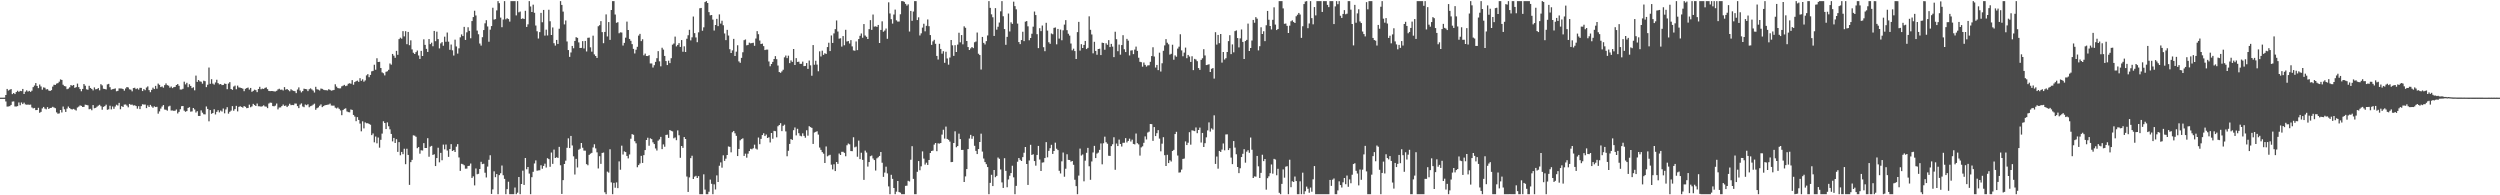 <svg xmlns="http://www.w3.org/2000/svg" width="1920" height="150"><path d="M0 75.000h1v1.000H0zM1 75.000h1v1.000H1zM2 74.997h1v1.000H2zM3 74.972h1v1.000H3zM4 72.964h1v4.955H4zM5 68.297h1v13.557H5zM6 69.535h1v12.212H6zM7 68.927h1v12.608H7zM8 68.407h1v12.162H8zM9 72.306h1v5.716H9zM10 71.440h1v6.429H10zM11 72.230h1v9.542H11zM12 70.727h1v11.072H12zM13 69.671h1v11.823H13zM14 70.531h1v8.179H14zM15 69.792h1v11.050H15zM16 69.989h1v8.699H16zM17 68.283h1v11.637H17zM18 72.170h1v6.653H18zM19 70.379h1v9.799H19zM20 69.388h1v11.040H20zM21 70.345h1v10.008H21zM22 69.773h1v10.688H22zM23 70.550h1v9.781H23zM24 69.612h1v12.946H24zM25 66.943h1v16.296H25zM26 65.716h1v17.179H26zM27 63.799h1v20.771H27zM28 65.987h1v18.486H28zM29 67.692h1v15.084H29zM30 64.901h1v21.711H30zM31 66.416h1v19.519H31zM32 68.885h1v14.375H32zM33 67.124h1v15.002H33zM34 67.379h1v16.039H34zM35 68.695h1v15.290H35zM36 68.472h1v13.798H36zM37 69.538h1v14.163H37zM38 69.872h1v13.085H38zM39 69.218h1v13.577H39zM40 66.529h1v15.478H40zM41 65.057h1v17.533H41zM42 65.248h1v17.828H42zM43 64.230h1v22.082H43zM44 63.840h1v23.491H44zM45 62.740h1v24.374H45zM46 60.968h1v23.504H46zM47 61.390h1v24.972H47zM48 65.064h1v16.745H48zM49 66.083h1v17.858H49zM50 66.331h1v19.624H50zM51 68.520h1v14.902H51zM52 68.031h1v13.772H52zM53 67.053h1v15.920H53zM54 65.313h1v18.505H54zM55 65.836h1v18.225H55zM56 65.305h1v18.327H56zM57 67.501h1v16.733H57zM58 66.936h1v17.979H58zM59 64.213h1v18.385H59zM60 66.929h1v14.950H60zM61 68.399h1v12.553H61zM62 70.106h1v11.179H62zM63 68.310h1v13.848H63zM64 64.585h1v17.514H64zM65 65.845h1v14.535H65zM66 68.615h1v11.971H66zM67 68.895h1v11.980H67zM68 65.920h1v17.991H68zM69 67.517h1v16.041H69zM70 68.306h1v16.370H70zM71 69.424h1v11.262H71zM72 67.129h1v16.028H72zM73 68.622h1v14.196H73zM74 68.385h1v13.598H74zM75 67.652h1v13.496H75zM76 69.362h1v11.142H76zM77 64.658h1v16.952H77zM78 65.589h1v18.688H78zM79 68.158h1v13.926H79zM80 68.372h1v13.126H80zM81 68.710h1v11.698H81zM82 64.840h1v19.476H82zM83 64.395h1v19.596H83zM84 66.948h1v14.256H84zM85 68.886h1v15.130H85zM86 68.503h1v13.280H86zM87 68.239h1v15.299H87zM88 67.901h1v13.894H88zM89 70.079h1v10.371H89zM90 69.780h1v11.286H90zM91 67.915h1v11.080H91zM92 67.953h1v15.945H92zM93 68.000h1v13.502H93zM94 68.406h1v13.763H94zM95 69.631h1v10.708H95zM96 67.936h1v12.284H96zM97 66.797h1v14.300H97zM98 67.173h1v15.271H98zM99 68.627h1v11.187H99zM100 68.863h1v11.641H100zM101 70.149h1v10.174H101zM102 67.652h1v13.386H102zM103 67.399h1v13.467H103zM104 68.448h1v13.002H104zM105 67.864h1v15.612H105zM106 68.790h1v12.776H106zM107 67.406h1v16.394H107zM108 67.491h1v14.022H108zM109 69.962h1v10.132H109zM110 68.382h1v11.963H110zM111 69.273h1v11.018H111zM112 67.228h1v15.794H112zM113 66.367h1v14.585H113zM114 69.216h1v12.967H114zM115 70.787h1v9.739H115zM116 69.036h1v12.720H116zM117 67.313h1v15.468H117zM118 68.393h1v13.272H118zM119 65.962h1v16.261H119zM120 68.103h1v13.909H120zM121 64.222h1v23.090H121zM122 65.162h1v20.391H122zM123 66.850h1v16.569H123zM124 66.401h1v15.441H124zM125 67.329h1v13.369H125zM126 65.369h1v18.766H126zM127 64.035h1v20.289H127zM128 65.395h1v19.593H128zM129 65.812h1v15.946H129zM130 67.305h1v13.899H130zM131 66.438h1v18.461H131zM132 67.679h1v17.160H132zM133 66.925h1v18.239H133zM134 66.722h1v18.251H134zM135 65.300h1v18.748H135zM136 64.581h1v22.572H136zM137 65.907h1v19.997H137zM138 68.770h1v15.154H138zM139 68.771h1v12.776H139zM140 68.224h1v13.169H140zM141 62.718h1v22.253H141zM142 64.843h1v21.013H142zM143 63.581h1v21.698H143zM144 66.971h1v15.902H144zM145 64.700h1v17.638H145zM146 65.994h1v19.771H146zM147 67.709h1v17.851H147zM148 66.995h1v15.970H148zM149 69.387h1v14.705H149zM150 58.081h1v28.361H150zM151 62.851h1v22.530H151zM152 61.438h1v27.609H152zM153 62.447h1v26.573H153zM154 62.790h1v21.971H154zM155 64.239h1v22.299H155zM156 61.967h1v25.812H156zM157 62.362h1v25.503H157zM158 66.932h1v14.856H158zM159 65.090h1v18.588H159zM160 51.846h1v41.314H160zM161 64.364h1v20.159H161zM162 60.827h1v26.586H162zM163 64.204h1v22.578H163zM164 64.989h1v18.922H164zM165 63.326h1v24.602H165zM166 61.230h1v24.707H166zM167 63.866h1v20.753H167zM168 64.830h1v21.477H168zM169 64.488h1v20.414H169zM170 65.406h1v20.242H170zM171 65.240h1v18.107H171zM172 64.166h1v22.862H172zM173 64.484h1v19.610H173zM174 68.530h1v13.814H174zM175 64.175h1v23.109H175zM176 63.069h1v22.797H176zM177 68.375h1v16.541H177zM178 68.995h1v12.523H178zM179 66.455h1v18.599H179zM180 65.746h1v18.054H180zM181 68.541h1v12.779H181zM182 65.729h1v19.816H182zM183 67.114h1v14.959H183zM184 67.307h1v14.301H184zM185 67.633h1v14.499H185zM186 68.110h1v14.601H186zM187 70.039h1v11.420H187zM188 68.218h1v13.815H188zM189 67.634h1v15.452H189zM190 67.223h1v15.672H190zM191 68.815h1v11.587H191zM192 67.550h1v14.842H192zM193 70.525h1v11.165H193zM194 69.762h1v10.000H194zM195 68.858h1v11.821H195zM196 69.297h1v12.090H196zM197 70.761h1v8.770H197zM198 68.334h1v13.265H198zM199 66.654h1v15.019H199zM200 68.556h1v13.372H200zM201 68.050h1v13.546H201zM202 68.304h1v12.589H202zM203 67.478h1v14.309H203zM204 67.135h1v14.793H204zM205 68.429h1v14.604H205zM206 69.859h1v9.641H206zM207 69.973h1v8.811H207zM208 69.886h1v9.041H208zM209 69.945h1v11.515H209zM210 70.174h1v11.486H210zM211 70.252h1v10.831H211zM212 69.719h1v9.774H212zM213 68.683h1v15.347H213zM214 68.124h1v14.442H214zM215 68.912h1v13.550H215zM216 68.810h1v12.653H216zM217 69.465h1v10.827H217zM218 66.906h1v14.455H218zM219 68.876h1v12.194H219zM220 68.361h1v13.862H220zM221 69.218h1v11.981H221zM222 70.100h1v9.560H222zM223 68.535h1v12.247H223zM224 69.399h1v11.215H224zM225 69.790h1v10.977H225zM226 70.037h1v9.469H226zM227 71.517h1v8.055H227zM228 68.747h1v12.750H228zM229 67.135h1v15.911H229zM230 69.525h1v10.819H230zM231 70.981h1v8.422H231zM232 69.951h1v11.807H232zM233 68.112h1v14.198H233zM234 68.331h1v11.955H234zM235 68.538h1v12.230H235zM236 70.002h1v10.051H236zM237 68.493h1v13.908H237zM238 67.854h1v13.696H238zM239 68.640h1v12.512H239zM240 69.520h1v10.840H240zM241 71.087h1v8.539H241zM242 66.642h1v17.677H242zM243 68.564h1v14.549H243zM244 68.878h1v13.586H244zM245 69.496h1v11.691H245zM246 68.007h1v12.177H246zM247 68.258h1v14.000H247zM248 68.896h1v12.605H248zM249 69.224h1v11.668H249zM250 69.256h1v11.400H250zM251 69.492h1v10.960H251zM252 68.522h1v11.735H252zM253 69.031h1v10.513H253zM254 69.635h1v11.409H254zM255 69.359h1v11.809H255zM256 69.077h1v12.041H256zM257 64.714h1v17.982H257zM258 66.528h1v16.779H258zM259 67.624h1v14.983H259zM260 67.871h1v15.758H260zM261 67.863h1v16.976H261zM262 66.324h1v22.130H262zM263 65.816h1v18.732H263zM264 65.162h1v18.471H264zM265 66.145h1v17.070H265zM266 65.751h1v19.873H266zM267 64.287h1v21.854H267zM268 63.926h1v22.339H268zM269 64.293h1v19.791H269zM270 61.532h1v22.879H270zM271 65.096h1v23.163H271zM272 63.010h1v26.550H272zM273 62.347h1v30.736H273zM274 61.902h1v28.039H274zM275 62.878h1v29.230H275zM276 60.056h1v34.868H276zM277 62.079h1v38.789H277zM278 60.949h1v32.256H278zM279 62.737h1v35.895H279zM280 61.737h1v32.280H280zM281 57.907h1v36.780H281zM282 56.959h1v37.671H282zM283 59.271h1v35.894H283zM284 57.525h1v38.261H284zM285 54.780h1v49.020H285zM286 54.443h1v48.063H286zM287 49.736h1v59.580H287zM288 53.537h1v51.295H288zM289 44.773h1v65.318H289zM290 47.615h1v57.984H290zM291 47.443h1v65.968H291zM292 52.208h1v55.135H292zM293 55.585h1v46.997H293zM294 56.264h1v36.847H294zM295 57.892h1v36.563H295zM296 55.125h1v43.987H296zM297 54.755h1v39.263H297zM298 53.627h1v43.354H298zM299 48.754h1v50.576H299zM300 49.650h1v53.209H300zM301 41.431h1v67.181H301zM302 42.742h1v63.205H302zM303 44.370h1v65.462H303zM304 39.085h1v67.816H304zM305 42.092h1v74.525H305zM306 30.040h1v79.112H306zM307 28.933h1v90.301H307zM308 29.691h1v87.010H308zM309 23.916h1v94.523H309zM310 27.940h1v86.300H310zM311 23.940h1v102.178H311zM312 33.931h1v80.319H312zM313 24.550h1v94.417H313zM314 34.732h1v107.243H314zM315 30.993h1v93.543H315zM316 37.961h1v84.802H316zM317 40.501h1v63.413H317zM318 41.451h1v62.734H318zM319 40.035h1v65.013H319zM320 38.836h1v74.967H320zM321 42.609h1v70.358H321zM322 45.259h1v72.740H322zM323 39.064h1v76.349H323zM324 43.005h1v72.616H324zM325 30.184h1v79.719H325zM326 34.451h1v79.222H326zM327 37.540h1v76.147H327zM328 39.868h1v66.285H328zM329 29.978h1v90.371H329zM330 33.916h1v78.650H330zM331 32.767h1v79.245H331zM332 35.528h1v83.454H332zM333 23.758h1v94.725H333zM334 31.619h1v95.932H334zM335 24.325h1v97.090H335zM336 30.053h1v83.416H336zM337 37.172h1v87.521H337zM338 33.321h1v84.060H338zM339 32.382h1v90.681H339zM340 35.119h1v75.935H340zM341 28.149h1v86.551H341zM342 32.060h1v78.951H342zM343 24.976h1v90.653H343zM344 32.015h1v88.435H344zM345 38.247h1v76.248H345zM346 34.185h1v76.492H346zM347 38.641h1v77.352H347zM348 42.673h1v72.620H348zM349 30.468h1v86.289H349zM350 35.696h1v76.924H350zM351 41.165h1v69.509H351zM352 37.115h1v83.795H352zM353 28.653h1v102.582H353zM354 26.440h1v99.365H354zM355 27.699h1v98.471H355zM356 20.655h1v106.257H356zM357 30.674h1v98.873H357zM358 24.841h1v104.650H358zM359 20.942h1v106.544H359zM360 23.724h1v103.580H360zM361 29.371h1v96.222H361zM362 16.186h1v120.477H362zM363 13.092h1v122.350H363zM364 8.228h1v134.156H364zM365 11.852h1v117.544H365zM366 23.522h1v110.310H366zM367 26.303h1v107.173H367zM368 33.422h1v96.347H368zM369 35.007h1v89.267H369zM370 28.593h1v97.479H370zM371 23.115h1v102.608H371zM372 17.937h1v114.744H372zM373 15.523h1v120.790H373zM374 20.331h1v107.633H374zM375 32.056h1v90.650H375zM376 22.783h1v96.467H376zM377 20.003h1v128.940H377zM378 5.961h1v139.477H378zM379 15.032h1v116.528H379zM380 14.675h1v121.398H380zM381 7.979h1v125.712H381zM382 0.863h1v148.275H382zM383 2.477h1v132.007H383zM384 13.519h1v119.549H384zM385 20.864h1v106.267H385zM386 14.982h1v119.629H386zM387 0.863h1v136.498H387zM388 14.843h1v134.295H388zM389 14.024h1v131.242H389zM390 14.665h1v124.917H390zM391 16.601h1v132.537H391zM392 0.863h1v148.275H392zM393 0.863h1v148.275H393zM394 0.863h1v148.275H394zM395 0.863h1v143.138H395zM396 11.824h1v137.314H396zM397 0.863h1v147.120H397zM398 9.486h1v126.445H398zM399 8.856h1v140.281H399zM400 14.520h1v126.799H400zM401 14.100h1v116.983H401zM402 14.610h1v127.402H402zM403 8.293h1v113.068H403zM404 20.678h1v109.302H404zM405 18.666h1v109.601H405zM406 0.863h1v132.484H406zM407 4.955h1v144.182H407zM408 9.240h1v126.862H408zM409 3.593h1v128.370H409zM410 9.812h1v115.707H410zM411 19.594h1v103.616H411zM412 24.021h1v107.098H412zM413 29.585h1v101.271H413zM414 24.659h1v106.084H414zM415 9.884h1v117.061H415zM416 17.108h1v112.465H416zM417 7.637h1v119.800H417zM418 27.333h1v98.341H418zM419 22.777h1v105.912H419zM420 27.215h1v94.298H420zM421 7.460h1v114.742H421zM422 16.351h1v111.747H422zM423 26.858h1v90.263H423zM424 21.096h1v104.777H424zM425 33.179h1v81.696H425zM426 35.045h1v86.301H426zM427 30.694h1v90.097H427zM428 33.729h1v87.552H428zM429 22.072h1v90.723H429zM430 0.863h1v126.070H430zM431 3.775h1v145.188H431zM432 8.934h1v129.419H432zM433 18.747h1v107.202H433zM434 15.732h1v107.679H434zM435 31.857h1v81.656H435zM436 38.439h1v67.807H436zM437 43.671h1v70.022H437zM438 40.311h1v64.086H438zM439 35.265h1v76.448H439zM440 37.074h1v82.999H440zM441 31.451h1v102.586H441zM442 28.559h1v93.435H442zM443 29.102h1v99.509H443zM444 32.580h1v82.414H444zM445 36.882h1v77.333H445zM446 36.761h1v73.087H446zM447 31.569h1v81.910H447zM448 37.246h1v78.441H448zM449 31.417h1v84.277H449zM450 39.544h1v86.487H450zM451 29.011h1v97.937H451zM452 28.858h1v90.089H452zM453 36.357h1v81.658H453zM454 39.702h1v77.686H454zM455 27.406h1v85.854H455zM456 41.771h1v69.048H456zM457 43.013h1v70.948H457zM458 44.481h1v72.535H458zM459 20.168h1v109.209H459zM460 19.331h1v100.621H460zM461 16.229h1v109.642H461zM462 24.692h1v92.781H462zM463 33.199h1v83.951H463zM464 24.546h1v123.110H464zM465 11.073h1v138.065H465zM466 27.982h1v103.813H466zM467 16.964h1v115.598H467zM468 30.643h1v83.969H468zM469 7.680h1v132.382H469zM470 0.863h1v148.275H470zM471 0.863h1v139.584H471zM472 11.183h1v132.996H472zM473 17.504h1v122.593H473zM474 17.062h1v127.405H474zM475 25.551h1v98.401H475zM476 24.808h1v105.568H476zM477 24.964h1v86.898H477zM478 34.954h1v83.754H478zM479 32.932h1v83.337H479zM480 28.920h1v87.880H480zM481 16.567h1v103.175H481zM482 23.064h1v98.587H482zM483 29.914h1v88.724H483zM484 31.356h1v75.191H484zM485 33.916h1v69.118H485zM486 37.553h1v65.972H486zM487 41.053h1v67.387H487zM488 38.175h1v71.893H488zM489 35.954h1v92.488H489zM490 27.359h1v99.437H490zM491 26.014h1v99.509H491zM492 31.573h1v88.125H492zM493 30.177h1v94.961H493zM494 42.511h1v76.635H494zM495 41.178h1v74.091H495zM496 42.992h1v64.541H496zM497 43.069h1v62.719H497zM498 42.411h1v69.526H498zM499 48.756h1v57.503H499zM500 48.736h1v58.118H500zM501 51.867h1v57.459H501zM502 50.075h1v60.565H502zM503 47.519h1v66.521H503zM504 44.696h1v70.906H504zM505 39.270h1v68.753H505zM506 47.108h1v59.951H506zM507 50.926h1v54.175H507zM508 36.646h1v77.874H508zM509 38.076h1v72.818H509zM510 42.974h1v69.702H510zM511 46.881h1v56.752H511zM512 49.946h1v53.475H512zM513 46.610h1v59.297H513zM514 48.496h1v51.355H514zM515 44.675h1v55.828H515zM516 34.300h1v66.631H516zM517 33.424h1v72.809H517zM518 28.104h1v77.457H518zM519 35.635h1v72.040H519zM520 34.493h1v65.640H520zM521 33.113h1v70.779H521zM522 36.041h1v85.142H522zM523 30.785h1v81.343H523zM524 39.709h1v73.868H524zM525 35.572h1v69.691H525zM526 39.947h1v66.789H526zM527 29.762h1v105.817H527zM528 27.101h1v120.288H528zM529 22.899h1v113.353H529zM530 31.046h1v90.425H530zM531 28.672h1v90.921H531zM532 12.699h1v124.768H532zM533 25.459h1v110.202H533zM534 28.797h1v106.203H534zM535 32.420h1v104.262H535zM536 24.837h1v110.432H536zM537 6.353h1v142.784H537zM538 6.104h1v143.033H538zM539 23.596h1v125.542H539zM540 20.984h1v112.918H540zM541 1.576h1v144.037H541zM542 0.863h1v148.275H542zM543 2.319h1v146.818H543zM544 9.308h1v137.947H544zM545 11.764h1v126.171H545zM546 11.515h1v129.636H546zM547 15.061h1v134.076H547zM548 23.459h1v118.094H548zM549 19.205h1v126.295H549zM550 14.471h1v120.214H550zM551 20.049h1v119.718H551zM552 11.050h1v116.210H552zM553 18.111h1v106.592H553zM554 15.938h1v112.851H554zM555 19.388h1v99.917H555zM556 25.680h1v97.889H556zM557 30.834h1v91.003H557zM558 22.931h1v96.090H558zM559 27.269h1v85.193H559zM560 37.807h1v75.002H560zM561 40.726h1v76.265H561zM562 38.709h1v62.887H562zM563 29.861h1v70.721H563zM564 43.032h1v59.385H564zM565 39.686h1v64.644H565zM566 34.755h1v85.111H566zM567 47.162h1v67.198H567zM568 48.230h1v59.561H568zM569 44.444h1v62.395H569zM570 40.120h1v66.095H570zM571 30.862h1v88.891H571zM572 30.284h1v87.733H572zM573 34.815h1v86.253H573zM574 34.516h1v83.479H574zM575 32.776h1v83.224H575zM576 33.283h1v80.995H576zM577 33.082h1v81.585H577zM578 32.829h1v81.032H578zM579 35.196h1v75.917H579zM580 29.616h1v84.493H580zM581 23.897h1v90.932H581zM582 26.259h1v79.355H582zM583 31.123h1v79.610H583zM584 33.802h1v72.838H584zM585 33.467h1v70.259H585zM586 35.421h1v66.912H586zM587 38.470h1v66.044H587zM588 38.103h1v65.199H588zM589 38.085h1v67.901H589zM590 47.211h1v58.191H590zM591 50.886h1v58.548H591zM592 49.139h1v53.008H592zM593 47.526h1v59.037H593zM594 45.290h1v55.203H594zM595 43.120h1v57.646H595zM596 45.466h1v60.004H596zM597 50.305h1v46.687H597zM598 55.354h1v40.625H598zM599 55.909h1v38.712H599zM600 54.819h1v45.893H600zM601 53.552h1v43.063H601zM602 44.013h1v51.738H602zM603 42.658h1v58.257H603zM604 44.635h1v75.371H604zM605 42.734h1v73.055H605zM606 48.510h1v62.038H606zM607 46.396h1v60.427H607zM608 47.489h1v59.964H608zM609 37.642h1v62.345H609zM610 49.914h1v47.981H610zM611 44.658h1v59.324H611zM612 47.568h1v51.348H612zM613 47.363h1v54.912H613zM614 49.045h1v55.187H614zM615 49.016h1v55.686H615zM616 47.307h1v55.070H616zM617 50.812h1v53.527H617zM618 50.655h1v55.127H618zM619 48.431h1v51.622H619zM620 52.893h1v51.307H620zM621 46.501h1v50.429H621zM622 50.160h1v47.465H622zM623 58.184h1v40.031H623zM624 34.633h1v75.892H624zM625 49.719h1v52.074H625zM626 46.647h1v54.610H626zM627 49.621h1v51.216H627zM628 54.754h1v48.605H628zM629 39.431h1v73.888H629zM630 43.359h1v71.726H630zM631 38.898h1v77.948H631zM632 42.144h1v75.879H632zM633 40.919h1v84.259H633zM634 41.408h1v71.077H634zM635 36.140h1v83.904H635zM636 32.845h1v86.562H636zM637 39.198h1v79.685H637zM638 27.244h1v99.218H638zM639 32.953h1v97.125H639zM640 25.669h1v100.496H640zM641 22.374h1v109.012H641zM642 15.726h1v108.678H642zM643 24.192h1v101.656H643zM644 29.675h1v88.218H644zM645 29.408h1v89.633H645zM646 35.771h1v80.810H646zM647 27.692h1v88.866H647zM648 34.755h1v82.658H648zM649 22.897h1v97.100H649zM650 31.834h1v79.746H650zM651 31.529h1v78.704H651zM652 33.419h1v77.441H652zM653 30.809h1v85.216H653zM654 35.609h1v80.509H654zM655 38.716h1v66.712H655zM656 38.953h1v74.222H656zM657 31.850h1v80.732H657zM658 38.525h1v81.840H658zM659 30.014h1v77.987H659zM660 27.495h1v94.708H660zM661 25.719h1v91.577H661zM662 28.986h1v93.776H662zM663 18.479h1v119.663H663zM664 27.273h1v88.402H664zM665 28.284h1v88.856H665zM666 29.949h1v98.023H666zM667 22.365h1v102.124H667zM668 15.481h1v104.484H668zM669 22.958h1v96.485H669zM670 11.185h1v110.526H670zM671 20.447h1v102.494H671zM672 20.238h1v110.753H672zM673 20.632h1v100.967H673zM674 19.151h1v101.648H674zM675 33.026h1v86.737H675zM676 23.002h1v93.725H676zM677 16.371h1v108.606H677zM678 24.360h1v111.485H678zM679 23.454h1v109.097H679zM680 21.895h1v106.103H680zM681 29.791h1v103.355H681zM682 1.794h1v141.384H682zM683 10.324h1v138.813H683zM684 14.752h1v119.509H684zM685 18.113h1v119.242H685zM686 11.188h1v133.189H686zM687 7.384h1v141.754H687zM688 15.590h1v131.631H688zM689 16.613h1v122.409H689zM690 16.520h1v130.968H690zM691 10.968h1v137.003H691zM692 0.863h1v148.275H692zM693 0.863h1v148.275H693zM694 1.418h1v147.719H694zM695 2.961h1v139.776H695zM696 4.284h1v138.288H696zM697 3.334h1v135.538H697zM698 24.221h1v115.124H698zM699 8.378h1v114.282H699zM700 15.988h1v96.312H700zM701 8.881h1v128.491H701zM702 0.863h1v148.275H702zM703 0.863h1v148.275H703zM704 15.417h1v116.533H704zM705 13.308h1v110.392H705zM706 27.259h1v103.527H706zM707 25.617h1v102.138H707zM708 21.190h1v95.097H708zM709 18.208h1v103.576H709zM710 24.077h1v102.351H710zM711 19.812h1v105.127H711zM712 14.960h1v111.731H712zM713 20.119h1v102.738H713zM714 26.914h1v90.579H714zM715 34.445h1v81.519H715zM716 31.737h1v83.931H716zM717 30.555h1v80.476H717zM718 33.662h1v76.182H718zM719 42.961h1v73.149H719zM720 45.729h1v64.327H720zM721 33.660h1v76.651H721zM722 37.579h1v72.221H722zM723 41.222h1v62.158H723zM724 39.304h1v60.309H724zM725 48.219h1v58.233H725zM726 39.752h1v57.481H726zM727 44.878h1v61.848H727zM728 49.650h1v57.715H728zM729 44.180h1v64.545H729zM730 30.736h1v93.764H730zM731 34.819h1v89.544H731zM732 42.892h1v66.922H732zM733 34.727h1v66.127H733zM734 39.948h1v73.154H734zM735 34.236h1v77.953H735zM736 25.135h1v77.500H736zM737 32.511h1v74.269H737zM738 26.910h1v88.259H738zM739 34.039h1v81.063H739zM740 20.218h1v119.559H740zM741 21.327h1v114.132H741zM742 31.493h1v98.338H742zM743 36.132h1v78.375H743zM744 38.393h1v68.018H744zM745 37.149h1v66.451H745zM746 36.115h1v70.489H746zM747 36.969h1v67.620H747zM748 32.438h1v79.559H748zM749 31.910h1v83.966H749zM750 25.003h1v93.338H750zM751 41.279h1v73.209H751zM752 42.276h1v66.805H752zM753 53.381h1v49.262H753zM754 28.345h1v88.060H754zM755 32.937h1v88.830H755zM756 34.170h1v90.319H756zM757 31.600h1v94.489H757zM758 27.235h1v101.092H758zM759 0.863h1v148.275H759zM760 6.018h1v134.429H760zM761 11.020h1v123.210H761zM762 13.284h1v129.601H762zM763 27.598h1v102.942H763zM764 6.237h1v129.851H764zM765 22.764h1v112.327H765zM766 20.548h1v100.462H766zM767 17.330h1v104.649H767zM768 8.725h1v121.419H768zM769 0.863h1v139.205H769zM770 12.516h1v131.815H770zM771 22.345h1v99.132H771zM772 34.383h1v96.862H772zM773 28.329h1v115.491H773zM774 10.403h1v127.421H774zM775 24.189h1v110.781H775zM776 17.166h1v115.740H776zM777 18.327h1v108.977H777zM778 1.286h1v134.929H778zM779 4.724h1v144.414H779zM780 7.153h1v135.615H780zM781 18.118h1v106.113H781zM782 32.327h1v89.014H782zM783 33.887h1v88.858H783zM784 30.770h1v92.853H784zM785 24.374h1v96.322H785zM786 31.606h1v85.713H786zM787 16.649h1v96.234H787zM788 16.164h1v109.801H788zM789 20.234h1v121.783H789zM790 30.943h1v92.296H790zM791 29.198h1v82.005H791zM792 25.917h1v93.071H792zM793 20.487h1v97.971H793zM794 8.850h1v114.835H794zM795 11.563h1v115.690H795zM796 26.284h1v92.688H796zM797 36.962h1v75.111H797zM798 21.651h1v100.883H798zM799 23.911h1v107.421H799zM800 19.592h1v105.296H800zM801 36.250h1v88.442H801zM802 39.313h1v82.100H802zM803 17.506h1v91.632H803zM804 23.502h1v97.334H804zM805 32.484h1v83.404H805zM806 33.620h1v80.213H806zM807 25.690h1v85.514H807zM808 26.313h1v91.902H808zM809 21.385h1v94.559H809zM810 21.116h1v88.445H810zM811 34.030h1v80.215H811zM812 22.217h1v93.095H812zM813 29.624h1v101.559H813zM814 22.741h1v110.486H814zM815 30.942h1v92.979H815zM816 23.282h1v93.875H816zM817 18.905h1v116.829H817zM818 15.466h1v114.109H818zM819 23.188h1v95.307H819zM820 25.933h1v96.861H820zM821 27.343h1v95.536H821zM822 33.451h1v90.704H822zM823 38.650h1v84.983H823zM824 37.393h1v89.170H824zM825 39.229h1v98.790H825zM826 45.304h1v97.655H826zM827 24.688h1v124.449H827zM828 16.803h1v118.036H828zM829 38.840h1v75.274H829zM830 33.968h1v85.462H830zM831 36.855h1v81.770H831zM832 34.484h1v104.796H832zM833 31.461h1v91.925H833zM834 37.677h1v79.668H834zM835 36.780h1v76.762H835zM836 12.520h1v115.178H836zM837 22.878h1v115.234H837zM838 26.444h1v97.547H838zM839 40.948h1v76.146H839zM840 32.111h1v79.900H840zM841 39.120h1v82.275H841zM842 42.022h1v75.967H842zM843 37.617h1v79.601H843zM844 37.446h1v77.631H844zM845 42.268h1v67.910H845zM846 32.782h1v93.436H846zM847 33.030h1v77.021H847zM848 38.192h1v66.749H848zM849 33.252h1v76.023H849zM850 34.404h1v76.002H850zM851 30.823h1v88.781H851zM852 36.144h1v83.612H852zM853 33.710h1v78.532H853zM854 35.787h1v75.013H854zM855 43.878h1v61.547H855zM856 24.347h1v106.076H856zM857 30.109h1v80.138H857zM858 39.345h1v72.847H858zM859 34.250h1v72.961H859zM860 41.989h1v68.606H860zM861 34.634h1v77.925H861zM862 27.038h1v82.651H862zM863 37.855h1v71.783H863zM864 40.010h1v66.081H864zM865 29.852h1v79.543H865zM866 31.247h1v76.991H866zM867 42.591h1v63.896H867zM868 38.808h1v69.897H868zM869 38.587h1v68.680H869zM870 41.569h1v68.995H870zM871 38.093h1v72.823H871zM872 35.768h1v66.763H872zM873 39.067h1v70.919H873zM874 44.365h1v66.538H874zM875 47.468h1v72.033H875zM876 47.761h1v65.435H876zM877 51.213h1v61.156H877zM878 48.031h1v61.659H878zM879 49.822h1v54.936H879zM880 51.166h1v55.960H880zM881 50.218h1v51.580H881zM882 50.129h1v50.974H882zM883 47.482h1v47.775H883zM884 43.068h1v52.244H884zM885 36.290h1v71.873H885zM886 43.401h1v54.199H886zM887 51.843h1v52.659H887zM888 49.891h1v52.383H888zM889 53.863h1v46.097H889zM890 40.463h1v65.989H890zM891 54.934h1v61.270H891zM892 48.583h1v61.744H892zM893 39.039h1v66.310H893zM894 34.870h1v84.310H894zM895 30.075h1v97.426H895zM896 32.810h1v86.073H896zM897 34.044h1v91.177H897zM898 41.926h1v81.172H898zM899 41.295h1v82.757H899zM900 34.380h1v81.571H900zM901 45.856h1v69.249H901zM902 42.546h1v60.427H902zM903 43.554h1v57.671H903zM904 37.332h1v82.139H904zM905 35.833h1v96.707H905zM906 26.307h1v106.045H906zM907 38.729h1v91.515H907zM908 43.214h1v78.830H908zM909 40.411h1v81.358H909zM910 36.538h1v72.039H910zM911 44.719h1v66.711H911zM912 42.199h1v67.409H912zM913 43.438h1v58.107H913zM914 47.565h1v63.535H914zM915 43.218h1v56.865H915zM916 53.840h1v46.532H916zM917 45.226h1v55.502H917zM918 45.707h1v52.202H918zM919 47.015h1v55.274H919zM920 52.276h1v47.577H920zM921 53.662h1v44.336H921zM922 46.002h1v63.478H922zM923 44.733h1v57.343H923zM924 37.808h1v75.073H924zM925 42.582h1v67.387H925zM926 49.993h1v55.483H926zM927 49.738h1v50.400H927zM928 49.362h1v44.665H928zM929 55.288h1v45.771H929zM930 52.815h1v45.800H930zM931 52.276h1v47.251H931zM932 60.356h1v28.243H932zM933 24.711h1v101.203H933zM934 34.256h1v85.982H934zM935 26.822h1v102.692H935zM936 33.201h1v82.707H936zM937 26.120h1v90.547H937zM938 48.053h1v66.846H938zM939 39.945h1v70.261H939zM940 45.695h1v69.771H940zM941 44.677h1v58.609H941zM942 39.954h1v63.206H942zM943 31.615h1v83.614H943zM944 27.048h1v86.767H944zM945 41.573h1v79.472H945zM946 34.103h1v91.936H946zM947 40.201h1v68.117H947zM948 23.923h1v89.433H948zM949 23.354h1v95.116H949zM950 29.251h1v98.997H950zM951 36.391h1v96.552H951zM952 29.466h1v99.772H952zM953 22.634h1v97.993H953zM954 32.219h1v85.878H954zM955 45.315h1v69.271H955zM956 31.531h1v93.381H956zM957 30.624h1v85.870H957zM958 18.119h1v97.254H958zM959 39.193h1v78.158H959zM960 36.858h1v68.762H960zM961 31.115h1v83.879H961zM962 15.312h1v121.402H962zM963 17.482h1v117.968H963zM964 13.162h1v122.520H964zM965 14.333h1v105.430H965zM966 38.696h1v89.028H966zM967 35.473h1v101.220H967zM968 20.941h1v111.820H968zM969 26.112h1v92.729H969zM970 23.995h1v99.734H970zM971 31.600h1v90.522H971zM972 19.380h1v126.282H972zM973 8.396h1v128.484H973zM974 15.147h1v120.259H974zM975 19.975h1v113.061H975zM976 22.644h1v103.676H976zM977 15.208h1v118.159H977zM978 5.656h1v116.366H978zM979 18.911h1v103.587H979zM980 23.112h1v111.481H980zM981 22.248h1v107.372H981zM982 0.863h1v147.195H982zM983 0.863h1v148.275H983zM984 0.863h1v140.337H984zM985 6.440h1v123.663H985zM986 18.304h1v118.122H986zM987 18.055h1v109.940H987zM988 19.884h1v107.776H988zM989 25.319h1v123.819H989zM990 19.736h1v102.949H990zM991 16.307h1v127.455H991zM992 15.623h1v123.565H992zM993 16.824h1v122.951H993zM994 17.687h1v117.886H994zM995 12.498h1v126.578H995zM996 11.309h1v137.829H996zM997 9.910h1v139.227H997zM998 11.185h1v128.104H998zM999 29.086h1v120.052H999zM1000 20.196h1v112.394H1000zM1001 3.131h1v146.006H1001zM1002 1.163h1v145.713H1002zM1003 0.863h1v142.457H1003zM1004 21.672h1v123.271H1004zM1005 18.025h1v129.980H1005zM1006 0.863h1v143.174H1006zM1007 13.920h1v133.340H1007zM1008 18.706h1v119.023H1008zM1009 5.436h1v122.088H1009zM1010 11.806h1v137.332H1010zM1011 0.863h1v148.275H1011zM1012 0.863h1v148.275H1012zM1013 0.863h1v148.275H1013zM1014 0.863h1v148.275H1014zM1015 9.177h1v139.960H1015zM1016 0.863h1v148.275H1016zM1017 0.863h1v148.275H1017zM1018 0.863h1v148.275H1018zM1019 3.743h1v145.394H1019zM1020 5.456h1v143.681H1020zM1021 0.863h1v137.316H1021zM1022 0.863h1v141.874H1022zM1023 0.863h1v137.127H1023zM1024 18.483h1v118.577H1024zM1025 4.916h1v144.222H1025zM1026 0.863h1v148.275H1026zM1027 3.203h1v143.042H1027zM1028 0.863h1v138.405H1028zM1029 12.080h1v130.027H1029zM1030 13.796h1v130.246H1030zM1031 10.712h1v129.313H1031zM1032 7.798h1v128.891H1032zM1033 10.980h1v130.468H1033zM1034 10.498h1v124.317H1034zM1035 0.863h1v142.622H1035zM1036 0.863h1v136.920H1036zM1037 7.425h1v133.335H1037zM1038 18.428h1v115.790H1038zM1039 34.847h1v91.137H1039zM1040 3.742h1v121.624H1040zM1041 17.455h1v113.731H1041zM1042 10.301h1v122.954H1042zM1043 7.106h1v135.293H1043zM1044 16.475h1v113.741H1044zM1045 17.739h1v120.373H1045zM1046 24.240h1v106.064H1046zM1047 26.171h1v92.411H1047zM1048 27.971h1v84.060H1048zM1049 1.649h1v129.992H1049zM1050 7.167h1v141.971H1050zM1051 0.863h1v148.275H1051zM1052 0.863h1v148.275H1052zM1053 0.863h1v133.294H1053zM1054 29.133h1v90.764H1054zM1055 30.760h1v86.089H1055zM1056 31.244h1v92.598H1056zM1057 34.952h1v76.805H1057zM1058 19.139h1v93.563H1058zM1059 22.049h1v108.362H1059zM1060 5.196h1v143.941H1060zM1061 0.863h1v131.958H1061zM1062 14.334h1v109.793H1062zM1063 17.399h1v115.844H1063zM1064 13.855h1v104.607H1064zM1065 18.069h1v103.302H1065zM1066 29.141h1v93.267H1066zM1067 27.461h1v92.398H1067zM1068 33.288h1v90.285H1068zM1069 26.431h1v113.749H1069zM1070 21.700h1v123.154H1070zM1071 31.809h1v93.321H1071zM1072 34.119h1v94.174H1072zM1073 37.897h1v87.966H1073zM1074 34.468h1v84.540H1074zM1075 36.779h1v88.543H1075zM1076 31.523h1v83.114H1076zM1077 34.976h1v84.229H1077zM1078 18.447h1v113.520H1078zM1079 16.719h1v100.208H1079zM1080 19.940h1v102.564H1080zM1081 25.545h1v93.245H1081zM1082 24.534h1v90.537H1082zM1083 21.432h1v127.705H1083zM1084 16.576h1v132.562H1084zM1085 27.404h1v110.371H1085zM1086 14.636h1v120.203H1086zM1087 29.921h1v86.993H1087zM1088 0.863h1v148.275H1088zM1089 0.863h1v148.275H1089zM1090 0.863h1v148.275H1090zM1091 0.863h1v148.275H1091zM1092 0.863h1v148.275H1092zM1093 4.449h1v144.688H1093zM1094 0.863h1v136.517H1094zM1095 22.628h1v114.755H1095zM1096 5.473h1v122.961H1096zM1097 18.935h1v117.207H1097zM1098 20.496h1v110.147H1098zM1099 16.946h1v104.644H1099zM1100 13.143h1v114.444H1100zM1101 13.961h1v131.195H1101zM1102 21.547h1v110.637H1102zM1103 25.306h1v97.039H1103zM1104 34.010h1v94.050H1104zM1105 32.503h1v94.110H1105zM1106 37.617h1v91.358H1106zM1107 22.313h1v101.203H1107zM1108 18.350h1v120.652H1108zM1109 21.389h1v115.841H1109zM1110 21.959h1v123.576H1110zM1111 23.082h1v118.152H1111zM1112 3.142h1v145.995H1112zM1113 8.336h1v137.905H1113zM1114 12.583h1v125.322H1114zM1115 19.715h1v112.855H1115zM1116 21.436h1v107.596H1116zM1117 4.691h1v127.722H1117zM1118 12.589h1v118.022H1118zM1119 20.346h1v109.505H1119zM1120 30.496h1v89.680H1120zM1121 28.211h1v95.154H1121zM1122 20.956h1v102.791H1122zM1123 30.563h1v103.776H1123zM1124 30.534h1v90.497H1124zM1125 33.805h1v90.035H1125zM1126 21.602h1v96.689H1126zM1127 34.195h1v99.766H1127zM1128 10.394h1v120.433H1128zM1129 0.863h1v140.903H1129zM1130 4.112h1v117.304H1130zM1131 28.857h1v88.651H1131zM1132 29.619h1v90.106H1132zM1133 35.267h1v88.688H1133zM1134 35.301h1v85.389H1134zM1135 13.473h1v112.420H1135zM1136 9.778h1v134.182H1136zM1137 0.863h1v145.792H1137zM1138 6.914h1v142.223H1138zM1139 15.852h1v121.499H1139zM1140 36.878h1v83.146H1140zM1141 24.174h1v117.271H1141zM1142 4.144h1v123.192H1142zM1143 11.335h1v114.236H1143zM1144 6.685h1v117.839H1144zM1145 21.508h1v110.480H1145zM1146 13.067h1v136.071H1146zM1147 16.992h1v132.146H1147zM1148 6.237h1v142.900H1148zM1149 5.925h1v135.648H1149zM1150 10.761h1v121.771H1150zM1151 0.863h1v143.805H1151zM1152 0.863h1v138.432H1152zM1153 18.394h1v117.246H1153zM1154 24.515h1v119.508H1154zM1155 16.747h1v132.391H1155zM1156 3.189h1v145.948H1156zM1157 3.559h1v145.579H1157zM1158 0.863h1v148.275H1158zM1159 7.708h1v141.374H1159zM1160 10.342h1v138.795H1160zM1161 0.863h1v148.275H1161zM1162 0.863h1v148.275H1162zM1163 5.325h1v143.813H1163zM1164 10.206h1v132.130H1164zM1165 0.863h1v145.940H1165zM1166 0.863h1v148.275H1166zM1167 0.863h1v148.275H1167zM1168 0.863h1v137.615H1168zM1169 10.649h1v138.489H1169zM1170 0.863h1v139.647H1170zM1171 0.863h1v140.298H1171zM1172 0.863h1v144.126H1172zM1173 0.863h1v148.275H1173zM1174 0.863h1v148.275H1174zM1175 2.997h1v140.213H1175zM1176 12.145h1v120.987H1176zM1177 18.751h1v112.610H1177zM1178 17.694h1v131.443H1178zM1179 5.936h1v123.047H1179zM1180 23.869h1v107.076H1180zM1181 24.650h1v105.717H1181zM1182 16.248h1v111.666H1182zM1183 10.421h1v107.102H1183zM1184 0.863h1v131.132H1184zM1185 1.492h1v138.431H1185zM1186 30.859h1v102.252H1186zM1187 22.902h1v126.235H1187zM1188 15.224h1v124.167H1188zM1189 3.723h1v129.803H1189zM1190 9.644h1v120.351H1190zM1191 5.585h1v122.823H1191zM1192 15.384h1v121.307H1192zM1193 23.387h1v116.328H1193zM1194 16.681h1v122.185H1194zM1195 13.761h1v120.019H1195zM1196 16.095h1v115.325H1196zM1197 11.899h1v128.400H1197zM1198 20.448h1v108.636H1198zM1199 14.948h1v112.012H1199zM1200 26.434h1v114.597H1200zM1201 12.620h1v115.895H1201zM1202 4.324h1v120.437H1202zM1203 22.384h1v100.673H1203zM1204 30.673h1v97.837H1204zM1205 14.623h1v111.288H1205zM1206 36.051h1v78.143H1206zM1207 30.986h1v81.158H1207zM1208 36.448h1v81.484H1208zM1209 35.141h1v93.069H1209zM1210 32.747h1v98.519H1210zM1211 25.794h1v94.432H1211zM1212 27.992h1v91.003H1212zM1213 29.097h1v93.935H1213zM1214 20.442h1v104.870H1214zM1215 20.467h1v103.411H1215zM1216 19.017h1v98.568H1216zM1217 22.462h1v96.773H1217zM1218 21.501h1v92.478H1218zM1219 29.365h1v88.896H1219zM1220 27.857h1v90.573H1220zM1221 25.770h1v91.724H1221zM1222 31.694h1v95.855H1222zM1223 29.034h1v95.440H1223zM1224 22.872h1v103.340H1224zM1225 19.700h1v105.278H1225zM1226 16.902h1v105.896H1226zM1227 24.795h1v102.595H1227zM1228 26.191h1v96.917H1228zM1229 31.271h1v80.432H1229zM1230 37.933h1v81.266H1230zM1231 32.403h1v84.497H1231zM1232 35.595h1v77.263H1232zM1233 39.031h1v78.328H1233zM1234 42.921h1v81.430H1234zM1235 38.052h1v92.527H1235zM1236 40.303h1v77.547H1236zM1237 42.136h1v73.784H1237zM1238 37.701h1v68.608H1238zM1239 39.435h1v72.026H1239zM1240 20.885h1v95.805H1240zM1241 23.082h1v95.936H1241zM1242 41.568h1v74.281H1242zM1243 18.523h1v106.457H1243zM1244 36.125h1v93.493H1244zM1245 44.027h1v68.212H1245zM1246 30.059h1v79.548H1246zM1247 39.053h1v73.618H1247zM1248 27.639h1v95.638H1248zM1249 30.343h1v94.102H1249zM1250 29.089h1v104.502H1250zM1251 41.980h1v79.156H1251zM1252 36.405h1v78.812H1252zM1253 37.010h1v99.011H1253zM1254 31.261h1v101.746H1254zM1255 14.618h1v115.785H1255zM1256 27.787h1v105.915H1256zM1257 32.651h1v88.276H1257zM1258 28.652h1v88.072H1258zM1259 37.773h1v80.750H1259zM1260 19.208h1v97.584H1260zM1261 14.124h1v127.512H1261zM1262 3.497h1v131.820H1262zM1263 15.077h1v119.386H1263zM1264 13.028h1v117.018H1264zM1265 25.429h1v90.865H1265zM1266 35.593h1v86.297H1266zM1267 10.535h1v116.657H1267zM1268 3.098h1v138.994H1268zM1269 14.694h1v119.870H1269zM1270 17.700h1v94.435H1270zM1271 16.364h1v100.219H1271zM1272 8.116h1v126.406H1272zM1273 7.898h1v130.595H1273zM1274 7.609h1v110.299H1274zM1275 35.802h1v80.138H1275zM1276 22.104h1v107.875H1276zM1277 5.576h1v129.104H1277zM1278 11.277h1v119.918H1278zM1279 7.551h1v133.455H1279zM1280 14.191h1v110.723H1280zM1281 28.786h1v99.187H1281zM1282 3.650h1v145.488H1282zM1283 16.655h1v121.171H1283zM1284 19.171h1v121.827H1284zM1285 24.967h1v102.451H1285zM1286 17.916h1v107.989H1286zM1287 0.863h1v134.125H1287zM1288 12.810h1v119.532H1288zM1289 21.173h1v110.605H1289zM1290 29.529h1v105.702H1290zM1291 11.093h1v138.045H1291zM1292 6.681h1v140.438H1292zM1293 0.863h1v140.741H1293zM1294 1.997h1v139.644H1294zM1295 1.190h1v137.216H1295zM1296 17.355h1v115.544H1296zM1297 12.688h1v135.648H1297zM1298 14.825h1v127.001H1298zM1299 0.863h1v142.229H1299zM1300 11.465h1v136.942H1300zM1301 0.863h1v141.007H1301zM1302 0.863h1v142.236H1302zM1303 13.145h1v132.347H1303zM1304 16.461h1v117.304H1304zM1305 0.863h1v148.014H1305zM1306 0.863h1v148.275H1306zM1307 0.863h1v148.275H1307zM1308 0.863h1v148.275H1308zM1309 5.644h1v143.494H1309zM1310 0.863h1v148.275H1310zM1311 0.863h1v148.275H1311zM1312 0.863h1v148.275H1312zM1313 3.437h1v145.701H1313zM1314 0.863h1v147.065H1314zM1315 4.877h1v138.287H1315zM1316 0.863h1v144.804H1316zM1317 6.303h1v121.811H1317zM1318 0.863h1v121.879H1318zM1319 16.229h1v116.120H1319zM1320 0.863h1v144.983H1320zM1321 0.863h1v148.275H1321zM1322 0.863h1v148.275H1322zM1323 11.750h1v128.840H1323zM1324 14.362h1v127.330H1324zM1325 11.454h1v133.766H1325zM1326 9.801h1v133.030H1326zM1327 3.928h1v129.666H1327zM1328 26.101h1v102.575H1328zM1329 29.624h1v108.842H1329zM1330 8.690h1v134.154H1330zM1331 16.381h1v128.652H1331zM1332 10.103h1v109.335H1332zM1333 13.628h1v126.216H1333zM1334 0.863h1v129.430H1334zM1335 17.612h1v118.747H1335zM1336 9.404h1v115.571H1336zM1337 27.906h1v93.409H1337zM1338 32.251h1v89.078H1338zM1339 28.432h1v94.632H1339zM1340 14.621h1v121.158H1340zM1341 16.064h1v99.704H1341zM1342 11.909h1v107.829H1342zM1343 35.042h1v97.378H1343zM1344 34.841h1v85.272H1344zM1345 15.046h1v109.857H1345zM1346 21.836h1v108.538H1346zM1347 24.286h1v98.309H1347zM1348 24.383h1v105.855H1348zM1349 3.488h1v142.479H1349zM1350 18.962h1v130.176H1350zM1351 15.370h1v113.814H1351zM1352 22.059h1v95.630H1352zM1353 28.073h1v89.699H1353zM1354 6.883h1v125.745H1354zM1355 0.863h1v123.642H1355zM1356 19.886h1v104.925H1356zM1357 22.933h1v107.615H1357zM1358 32.532h1v92.059H1358zM1359 25.541h1v95.407H1359zM1360 30.457h1v97.745H1360zM1361 24.185h1v108.169H1361zM1362 26.733h1v88.351H1362zM1363 12.827h1v108.790H1363zM1364 3.018h1v120.647H1364zM1365 21.523h1v109.710H1365zM1366 26.720h1v86.045H1366zM1367 27.723h1v84.388H1367zM1368 22.973h1v92.048H1368zM1369 1.558h1v121.768H1369zM1370 26.447h1v102.928H1370zM1371 11.762h1v115.040H1371zM1372 33.959h1v82.928H1372zM1373 25.023h1v101.383H1373zM1374 15.666h1v100.850H1374zM1375 23.682h1v103.406H1375zM1376 20.827h1v125.779H1376zM1377 21.430h1v114.355H1377zM1378 12.902h1v136.236H1378zM1379 0.863h1v148.092H1379zM1380 2.590h1v146.123H1380zM1381 2.010h1v142.557H1381zM1382 11.234h1v126.129H1382zM1383 10.976h1v138.161H1383zM1384 1.548h1v133.775H1384zM1385 18.830h1v115.379H1385zM1386 12.015h1v132.063H1386zM1387 10.104h1v132.459H1387zM1388 0.863h1v148.275H1388zM1389 0.863h1v148.275H1389zM1390 12.525h1v128.745H1390zM1391 29.290h1v98.408H1391zM1392 35.027h1v98.860H1392zM1393 24.007h1v125.131H1393zM1394 3.605h1v145.533H1394zM1395 3.392h1v145.746H1395zM1396 1.423h1v142.255H1396zM1397 0.863h1v144.903H1397zM1398 0.863h1v148.275H1398zM1399 0.863h1v148.275H1399zM1400 0.863h1v148.275H1400zM1401 9.184h1v139.954H1401zM1402 17.464h1v131.673H1402zM1403 8.999h1v138.323H1403zM1404 10.986h1v130.244H1404zM1405 3.885h1v140.431H1405zM1406 0.863h1v146.414H1406zM1407 6.997h1v131.821H1407zM1408 18.737h1v129.381H1408zM1409 14.968h1v122.497H1409zM1410 12.292h1v119.657H1410zM1411 10.079h1v120.612H1411zM1412 4.696h1v144.441H1412zM1413 4.159h1v139.783H1413zM1414 0.863h1v148.275H1414zM1415 10.530h1v138.607H1415zM1416 22.429h1v105.896H1416zM1417 0.863h1v148.275H1417zM1418 21.803h1v127.335H1418zM1419 21.561h1v127.577H1419zM1420 19.223h1v129.914H1420zM1421 16.963h1v130.625H1421zM1422 6.395h1v134.573H1422zM1423 9.882h1v135.253H1423zM1424 10.773h1v133.343H1424zM1425 4.211h1v143.300H1425zM1426 0.863h1v148.275H1426zM1427 0.863h1v148.275H1427zM1428 4.142h1v142.701H1428zM1429 16.045h1v117.558H1429zM1430 15.796h1v121.998H1430zM1431 14.065h1v132.128H1431zM1432 8.850h1v132.701H1432zM1433 7.953h1v141.184H1433zM1434 4.809h1v144.329H1434zM1435 0.863h1v124.389H1435zM1436 0.863h1v148.275H1436zM1437 6.835h1v142.302H1437zM1438 24.972h1v115.700H1438zM1439 0.863h1v148.275H1439zM1440 0.919h1v147.076H1440zM1441 18.341h1v102.611H1441zM1442 19.694h1v106.576H1442zM1443 22.269h1v112.265H1443zM1444 30.352h1v96.916H1444zM1445 27.381h1v95.532H1445zM1446 13.568h1v135.569H1446zM1447 24.330h1v124.374H1447zM1448 19.368h1v109.030H1448zM1449 7.490h1v127.007H1449zM1450 15.685h1v131.711H1450zM1451 24.532h1v124.605H1451zM1452 16.823h1v132.315H1452zM1453 7.142h1v141.996H1453zM1454 11.781h1v129.043H1454zM1455 0.863h1v139.588H1455zM1456 0.863h1v139.025H1456zM1457 0.945h1v134.995H1457zM1458 21.647h1v122.159H1458zM1459 21.420h1v107.034H1459zM1460 24.644h1v106.785H1460zM1461 17.515h1v101.352H1461zM1462 19.475h1v98.317H1462zM1463 18.989h1v99.861H1463zM1464 33.624h1v84.659H1464zM1465 26.804h1v109.612H1465zM1466 14.425h1v126.540H1466zM1467 24.085h1v96.060H1467zM1468 13.459h1v103.368H1468zM1469 16.316h1v100.241H1469zM1470 10.655h1v110.421H1470zM1471 30.011h1v97.651H1471zM1472 16.911h1v111.034H1472zM1473 24.521h1v108.990H1473zM1474 27.292h1v98.020H1474zM1475 15.985h1v131.686H1475zM1476 15.812h1v133.325H1476zM1477 0.863h1v141.415H1477zM1478 0.967h1v136.683H1478zM1479 26.680h1v113.899H1479zM1480 14.618h1v117.769H1480zM1481 8.536h1v125.740H1481zM1482 21.942h1v106.688H1482zM1483 11.662h1v112.307H1483zM1484 10.489h1v134.440H1484zM1485 2.029h1v129.750H1485zM1486 16.687h1v108.009H1486zM1487 19.270h1v125.097H1487zM1488 16.999h1v111.054H1488zM1489 10.113h1v126.524H1489zM1490 1.071h1v144.689H1490zM1491 5.206h1v130.405H1491zM1492 28.710h1v88.652H1492zM1493 36.079h1v90.447H1493zM1494 20.841h1v113.609H1494zM1495 17.043h1v115.906H1495zM1496 17.014h1v129.497H1496zM1497 10.666h1v115.830H1497zM1498 12.621h1v126.113H1498zM1499 17.354h1v102.609H1499zM1500 25.561h1v89.837H1500zM1501 27.216h1v98.991H1501zM1502 25.058h1v100.052H1502zM1503 23.561h1v93.613H1503zM1504 16.853h1v104.918H1504zM1505 20.761h1v102.537H1505zM1506 19.227h1v107.285H1506zM1507 24.598h1v108.728H1507zM1508 33.649h1v102.122H1508zM1509 24.599h1v102.292H1509zM1510 30.194h1v111.237H1510zM1511 16.086h1v109.763H1511zM1512 27.367h1v116.916H1512zM1513 19.623h1v114.347H1513zM1514 17.183h1v109.955H1514zM1515 0.863h1v129.043H1515zM1516 1.913h1v147.225H1516zM1517 15.945h1v133.193H1517zM1518 15.009h1v122.223H1518zM1519 4.871h1v139.820H1519zM1520 7.882h1v130.335H1520zM1521 14.369h1v125.821H1521zM1522 9.491h1v125.547H1522zM1523 0.863h1v144.097H1523zM1524 0.863h1v148.275H1524zM1525 14.246h1v134.891H1525zM1526 11.510h1v121.985H1526zM1527 6.257h1v125.213H1527zM1528 4.062h1v145.076H1528zM1529 17.243h1v131.894H1529zM1530 20.978h1v126.119H1530zM1531 21.888h1v102.187H1531zM1532 6.450h1v124.042H1532zM1533 8.073h1v137.891H1533zM1534 6.597h1v133.106H1534zM1535 16.824h1v118.293H1535zM1536 7.856h1v109.298H1536zM1537 17.442h1v103.914H1537zM1538 0.863h1v146.970H1538zM1539 0.863h1v146.497H1539zM1540 24.775h1v92.361H1540zM1541 19.492h1v108.481H1541zM1542 14.332h1v120.820H1542zM1543 15.082h1v129.858H1543zM1544 10.176h1v120.382H1544zM1545 30.187h1v95.871H1545zM1546 25.721h1v112.374H1546zM1547 10.615h1v133.408H1547zM1548 0.863h1v148.275H1548zM1549 22.403h1v124.154H1549zM1550 29.064h1v84.659H1550zM1551 48.251h1v48.923H1551zM1552 41.714h1v61.671H1552zM1553 43.764h1v50.492H1553zM1554 54.495h1v39.423H1554zM1555 60.081h1v30.422H1555zM1556 60.919h1v29.032H1556zM1557 64.622h1v22.466H1557zM1558 63.477h1v23.247H1558zM1559 65.846h1v18.318H1559zM1560 67.473h1v15.659H1560zM1561 65.643h1v17.260H1561zM1562 68.038h1v16.079H1562zM1563 67.048h1v14.908H1563zM1564 69.942h1v10.890H1564zM1565 69.120h1v12.255H1565zM1566 70.092h1v11.196H1566zM1567 69.085h1v11.679H1567zM1568 68.549h1v12.242H1568zM1569 69.923h1v10.593H1569zM1570 68.556h1v13.644H1570zM1571 67.887h1v14.735H1571zM1572 68.849h1v14.270H1572zM1573 67.324h1v16.261H1573zM1574 66.777h1v16.042H1574zM1575 65.823h1v18.194H1575zM1576 65.749h1v19.788H1576zM1577 64.148h1v22.211H1577zM1578 63.153h1v25.992H1578zM1579 61.968h1v26.465H1579zM1580 64.213h1v22.274H1580zM1581 64.064h1v25.254H1581zM1582 61.047h1v27.490H1582zM1583 61.418h1v26.305H1583zM1584 62.048h1v24.824H1584zM1585 63.463h1v24.666H1585zM1586 59.500h1v30.421H1586zM1587 59.499h1v30.012H1587zM1588 58.758h1v31.363H1588zM1589 56.575h1v36.566H1589zM1590 55.780h1v45.384H1590zM1591 43.826h1v76.125H1591zM1592 33.385h1v78.156H1592zM1593 35.921h1v71.685H1593zM1594 45.305h1v61.735H1594zM1595 41.905h1v62.902H1595zM1596 47.931h1v64.905H1596zM1597 45.665h1v59.243H1597zM1598 46.879h1v55.941H1598zM1599 47.630h1v54.293H1599zM1600 45.888h1v57.201H1600zM1601 35.567h1v71.876H1601zM1602 35.001h1v75.811H1602zM1603 41.092h1v66.620H1603zM1604 37.277h1v67.998H1604zM1605 35.016h1v74.747H1605zM1606 36.514h1v78.460H1606zM1607 25.230h1v91.273H1607zM1608 36.781h1v77.126H1608zM1609 32.414h1v79.919H1609zM1610 29.736h1v84.493H1610zM1611 33.035h1v77.642H1611zM1612 31.889h1v80.059H1612zM1613 41.665h1v70.725H1613zM1614 33.226h1v76.720H1614zM1615 41.583h1v72.355H1615zM1616 48.312h1v65.320H1616zM1617 32.057h1v79.254H1617zM1618 47.846h1v61.391H1618zM1619 42.036h1v69.672H1619zM1620 40.556h1v76.501H1620zM1621 36.748h1v76.209H1621zM1622 36.624h1v65.154H1622zM1623 48.357h1v48.688H1623zM1624 54.178h1v52.059H1624zM1625 54.109h1v45.170H1625zM1626 51.041h1v46.728H1626zM1627 56.321h1v41.558H1627zM1628 51.932h1v46.648H1628zM1629 48.717h1v49.651H1629zM1630 47.488h1v49.411H1630zM1631 45.003h1v58.612H1631zM1632 52.278h1v49.779H1632zM1633 49.075h1v48.291H1633zM1634 57.072h1v46.011H1634zM1635 55.002h1v36.425H1635zM1636 52.453h1v43.430H1636zM1637 49.789h1v50.116H1637zM1638 54.249h1v46.905H1638zM1639 52.823h1v56.802H1639zM1640 49.143h1v52.348H1640zM1641 50.044h1v51.348H1641zM1642 51.854h1v43.378H1642zM1643 57.065h1v45.166H1643zM1644 54.871h1v37.251H1644zM1645 47.854h1v49.589H1645zM1646 52.012h1v43.363H1646zM1647 55.865h1v37.611H1647zM1648 49.683h1v45.065H1648zM1649 35.291h1v66.116H1649zM1650 46.659h1v54.264H1650zM1651 54.138h1v49.144H1651zM1652 46.704h1v55.062H1652zM1653 51.035h1v57.329H1653zM1654 53.531h1v44.063H1654zM1655 46.131h1v60.988H1655zM1656 47.191h1v55.973H1656zM1657 48.599h1v52.764H1657zM1658 49.922h1v51.923H1658zM1659 34.894h1v73.946H1659zM1660 36.805h1v71.678H1660zM1661 40.033h1v58.914H1661zM1662 50.447h1v52.928H1662zM1663 38.760h1v64.817H1663zM1664 37.065h1v68.146H1664zM1665 49.259h1v50.643H1665zM1666 53.228h1v47.950H1666zM1667 45.976h1v54.778H1667zM1668 43.385h1v61.335H1668zM1669 46.818h1v60.989H1669zM1670 50.628h1v54.455H1670zM1671 43.680h1v55.581H1671zM1672 51.331h1v52.557H1672zM1673 50.036h1v44.707H1673zM1674 53.805h1v46.365H1674zM1675 54.027h1v49.596H1675zM1676 56.086h1v38.818H1676zM1677 52.558h1v46.117H1677zM1678 51.389h1v52.329H1678zM1679 43.911h1v63.374H1679zM1680 46.722h1v50.358H1680zM1681 51.761h1v45.151H1681zM1682 43.334h1v56.882H1682zM1683 48.777h1v53.622H1683zM1684 42.343h1v61.514H1684zM1685 47.610h1v59.465H1685zM1686 42.958h1v59.689H1686zM1687 32.774h1v72.444H1687zM1688 31.453h1v80.835H1688zM1689 29.620h1v84.594H1689zM1690 39.943h1v70.136H1690zM1691 42.506h1v62.825H1691zM1692 44.859h1v57.000H1692zM1693 48.149h1v49.853H1693zM1694 52.537h1v47.873H1694zM1695 45.995h1v55.603H1695zM1696 47.140h1v57.585H1696zM1697 40.456h1v60.276H1697zM1698 44.250h1v61.459H1698zM1699 42.893h1v64.917H1699zM1700 50.282h1v50.576H1700zM1701 49.461h1v53.525H1701zM1702 50.857h1v50.993H1702zM1703 44.226h1v63.132H1703zM1704 44.649h1v62.969H1704zM1705 41.441h1v58.261H1705zM1706 48.891h1v55.132H1706zM1707 38.126h1v74.404H1707zM1708 48.560h1v60.125H1708zM1709 49.717h1v49.724H1709zM1710 54.543h1v46.462H1710zM1711 51.901h1v47.011H1711zM1712 47.238h1v46.887H1712zM1713 44.342h1v56.526H1713zM1714 48.323h1v51.768H1714zM1715 46.530h1v55.384H1715zM1716 47.758h1v56.616H1716zM1717 46.449h1v53.776H1717zM1718 49.016h1v53.342H1718zM1719 55.528h1v44.979H1719zM1720 51.900h1v43.849H1720zM1721 45.703h1v51.809H1721zM1722 46.553h1v58.231H1722zM1723 51.155h1v44.988H1723zM1724 45.521h1v56.976H1724zM1725 49.376h1v61.573H1725zM1726 39.923h1v67.382H1726zM1727 35.264h1v80.775H1727zM1728 33.674h1v78.087H1728zM1729 44.559h1v57.485H1729zM1730 45.813h1v59.647H1730zM1731 44.424h1v56.937H1731zM1732 46.377h1v64.206H1732zM1733 52.504h1v50.308H1733zM1734 37.963h1v67.459H1734zM1735 45.394h1v58.884H1735zM1736 42.961h1v65.565H1736zM1737 34.239h1v72.737H1737zM1738 41.394h1v71.678H1738zM1739 40.615h1v68.500H1739zM1740 38.991h1v74.184H1740zM1741 39.393h1v69.725H1741zM1742 37.020h1v81.805H1742zM1743 38.447h1v70.106H1743zM1744 49.099h1v62.068H1744zM1745 48.744h1v52.349H1745zM1746 27.936h1v86.626H1746zM1747 41.946h1v77.207H1747zM1748 44.395h1v70.456H1748zM1749 46.958h1v58.175H1749zM1750 56.854h1v44.299H1750zM1751 58.052h1v38.328H1751zM1752 54.623h1v47.196H1752zM1753 57.705h1v39.049H1753zM1754 55.135h1v42.492H1754zM1755 54.126h1v40.195H1755zM1756 63.543h1v31.964H1756zM1757 57.659h1v37.769H1757zM1758 55.426h1v43.031H1758zM1759 50.147h1v43.945H1759zM1760 55.929h1v41.021H1760zM1761 53.811h1v38.968H1761zM1762 57.453h1v36.853H1762zM1763 54.321h1v38.703H1763zM1764 56.421h1v36.735H1764zM1765 54.776h1v35.343H1765zM1766 55.600h1v32.673H1766zM1767 55.891h1v35.936H1767zM1768 52.228h1v36.907H1768zM1769 59.024h1v33.206H1769zM1770 56.560h1v31.399H1770zM1771 58.106h1v28.529H1771zM1772 61.150h1v33.022H1772zM1773 60.806h1v28.041H1773zM1774 63.357h1v29.265H1774zM1775 63.064h1v25.942H1775zM1776 63.897h1v23.479H1776zM1777 61.498h1v30.039H1777zM1778 62.203h1v25.525H1778zM1779 63.562h1v24.191H1779zM1780 64.217h1v24.865H1780zM1781 64.565h1v25.606H1781zM1782 62.849h1v26.794H1782zM1783 64.818h1v25.036H1783zM1784 62.628h1v27.381H1784zM1785 61.667h1v27.226H1785zM1786 62.962h1v26.583H1786zM1787 63.441h1v25.947H1787zM1788 60.768h1v29.602H1788zM1789 64.124h1v27.208H1789zM1790 64.608h1v24.986H1790zM1791 64.661h1v28.165H1791zM1792 62.982h1v26.102H1792zM1793 60.070h1v32.242H1793zM1794 57.943h1v32.890H1794zM1795 56.620h1v34.741H1795zM1796 59.715h1v35.100H1796zM1797 58.297h1v34.190H1797zM1798 62.507h1v31.586H1798zM1799 61.444h1v28.215H1799zM1800 61.556h1v27.491H1800zM1801 61.937h1v26.272H1801zM1802 62.362h1v29.543H1802zM1803 65.078h1v23.578H1803zM1804 63.348h1v24.674H1804zM1805 65.981h1v22.166H1805zM1806 63.607h1v23.689H1806zM1807 60.974h1v28.474H1807zM1808 61.885h1v29.938H1808zM1809 61.676h1v27.096H1809zM1810 62.720h1v21.792H1810zM1811 63.036h1v21.860H1811zM1812 63.156h1v20.352H1812zM1813 62.074h1v20.513H1813zM1814 60.838h1v21.224H1814zM1815 62.354h1v20.892H1815zM1816 62.331h1v21.958H1816zM1817 64.578h1v17.604H1817zM1818 64.146h1v18.033H1818zM1819 64.359h1v17.713H1819zM1820 62.795h1v21.887H1820zM1821 62.805h1v19.197H1821zM1822 64.401h1v17.130H1822zM1823 65.634h1v18.590H1823zM1824 61.705h1v19.636H1824zM1825 63.250h1v21.734H1825zM1826 62.830h1v21.482H1826zM1827 66.742h1v19.788H1827zM1828 64.898h1v18.565H1828zM1829 67.302h1v17.823H1829zM1830 66.015h1v17.978H1830zM1831 66.490h1v16.714H1831zM1832 64.984h1v19.142H1832zM1833 64.325h1v21.612H1833zM1834 65.388h1v20.863H1834zM1835 64.696h1v20.411H1835zM1836 66.611h1v17.395H1836zM1837 65.891h1v20.702H1837zM1838 65.491h1v21.194H1838zM1839 65.290h1v20.743H1839zM1840 66.594h1v20.130H1840zM1841 64.811h1v20.377H1841zM1842 65.241h1v17.978H1842zM1843 64.198h1v18.007H1843zM1844 63.729h1v19.021H1844zM1845 64.201h1v16.864H1845zM1846 66.327h1v14.719H1846zM1847 68.228h1v13.038H1847zM1848 67.520h1v12.631H1848zM1849 67.568h1v14.038H1849zM1850 66.604h1v15.668H1850zM1851 66.686h1v15.572H1851zM1852 68.116h1v14.049H1852zM1853 68.868h1v13.365H1853zM1854 67.109h1v14.597H1854zM1855 67.992h1v12.536H1855zM1856 69.556h1v10.311H1856zM1857 69.289h1v11.307H1857zM1858 69.928h1v11.205H1858zM1859 70.134h1v10.190H1859zM1860 69.406h1v11.353H1860zM1861 70.159h1v9.861H1861zM1862 69.780h1v10.264H1862zM1863 69.462h1v9.491H1863zM1864 72.181h1v5.635H1864zM1865 70.981h1v6.426H1865zM1866 72.077h1v8.279H1866zM1867 71.288h1v6.071H1867zM1868 72.787h1v4.066H1868zM1869 73.440h1v3.695H1869zM1870 73.384h1v3.266H1870zM1871 73.781h1v2.634H1871zM1872 73.588h1v3.060H1872zM1873 74.039h1v1.807H1873zM1874 74.102h1v1.697H1874zM1875 73.952h1v1.755H1875zM1876 74.256h1v1.413H1876zM1877 74.467h1v1.067H1877zM1878 74.454h1v1.000H1878zM1879 74.661h1v1.000H1879zM1880 74.496h1v1.000H1880zM1881 74.627h1v1.000H1881zM1882 74.736h1v1.000H1882zM1883 74.806h1v1.000H1883zM1884 74.872h1v1.000H1884zM1885 74.846h1v1.000H1885zM1886 74.895h1v1.000H1886zM1887 74.919h1v1.000H1887zM1888 74.917h1v1.000H1888zM1889 74.931h1v1.000H1889zM1890 74.930h1v1.000H1890zM1891 74.950h1v1.000H1891zM1892 74.926h1v1.000H1892zM1893 74.939h1v1.000H1893zM1894 74.938h1v1.000H1894zM1895 74.959h1v1.000H1895zM1896 74.977h1v1.000H1896zM1897 74.949h1v1.000H1897zM1898 74.972h1v1.000H1898zM1899 74.976h1v1.000H1899zM1900 74.964h1v1.000H1900zM1901 74.956h1v1.000H1901zM1902 74.969h1v1.000H1902zM1903 74.956h1v1.000H1903zM1904 74.967h1v1.000H1904zM1905 74.980h1v1.000H1905zM1906 74.969h1v1.000H1906zM1907 74.987h1v1.000H1907zM1908 74.984h1v1.000H1908zM1909 74.990h1v1.000H1909zM1910 74.987h1v1.000H1910zM1911 74.981h1v1.000H1911zM1912 74.984h1v1.000H1912zM1913 74.968h1v1.000H1913zM1914 74.985h1v1.000H1914zM1915 74.982h1v1.000H1915zM1916 74.994h1v1.000H1916zM1917 74.980h1v1.000H1917zM1918 74.990h1v1.000H1918zM1919 74.990h1v1.000H1919z" fill="#4a4a4a"/></svg>